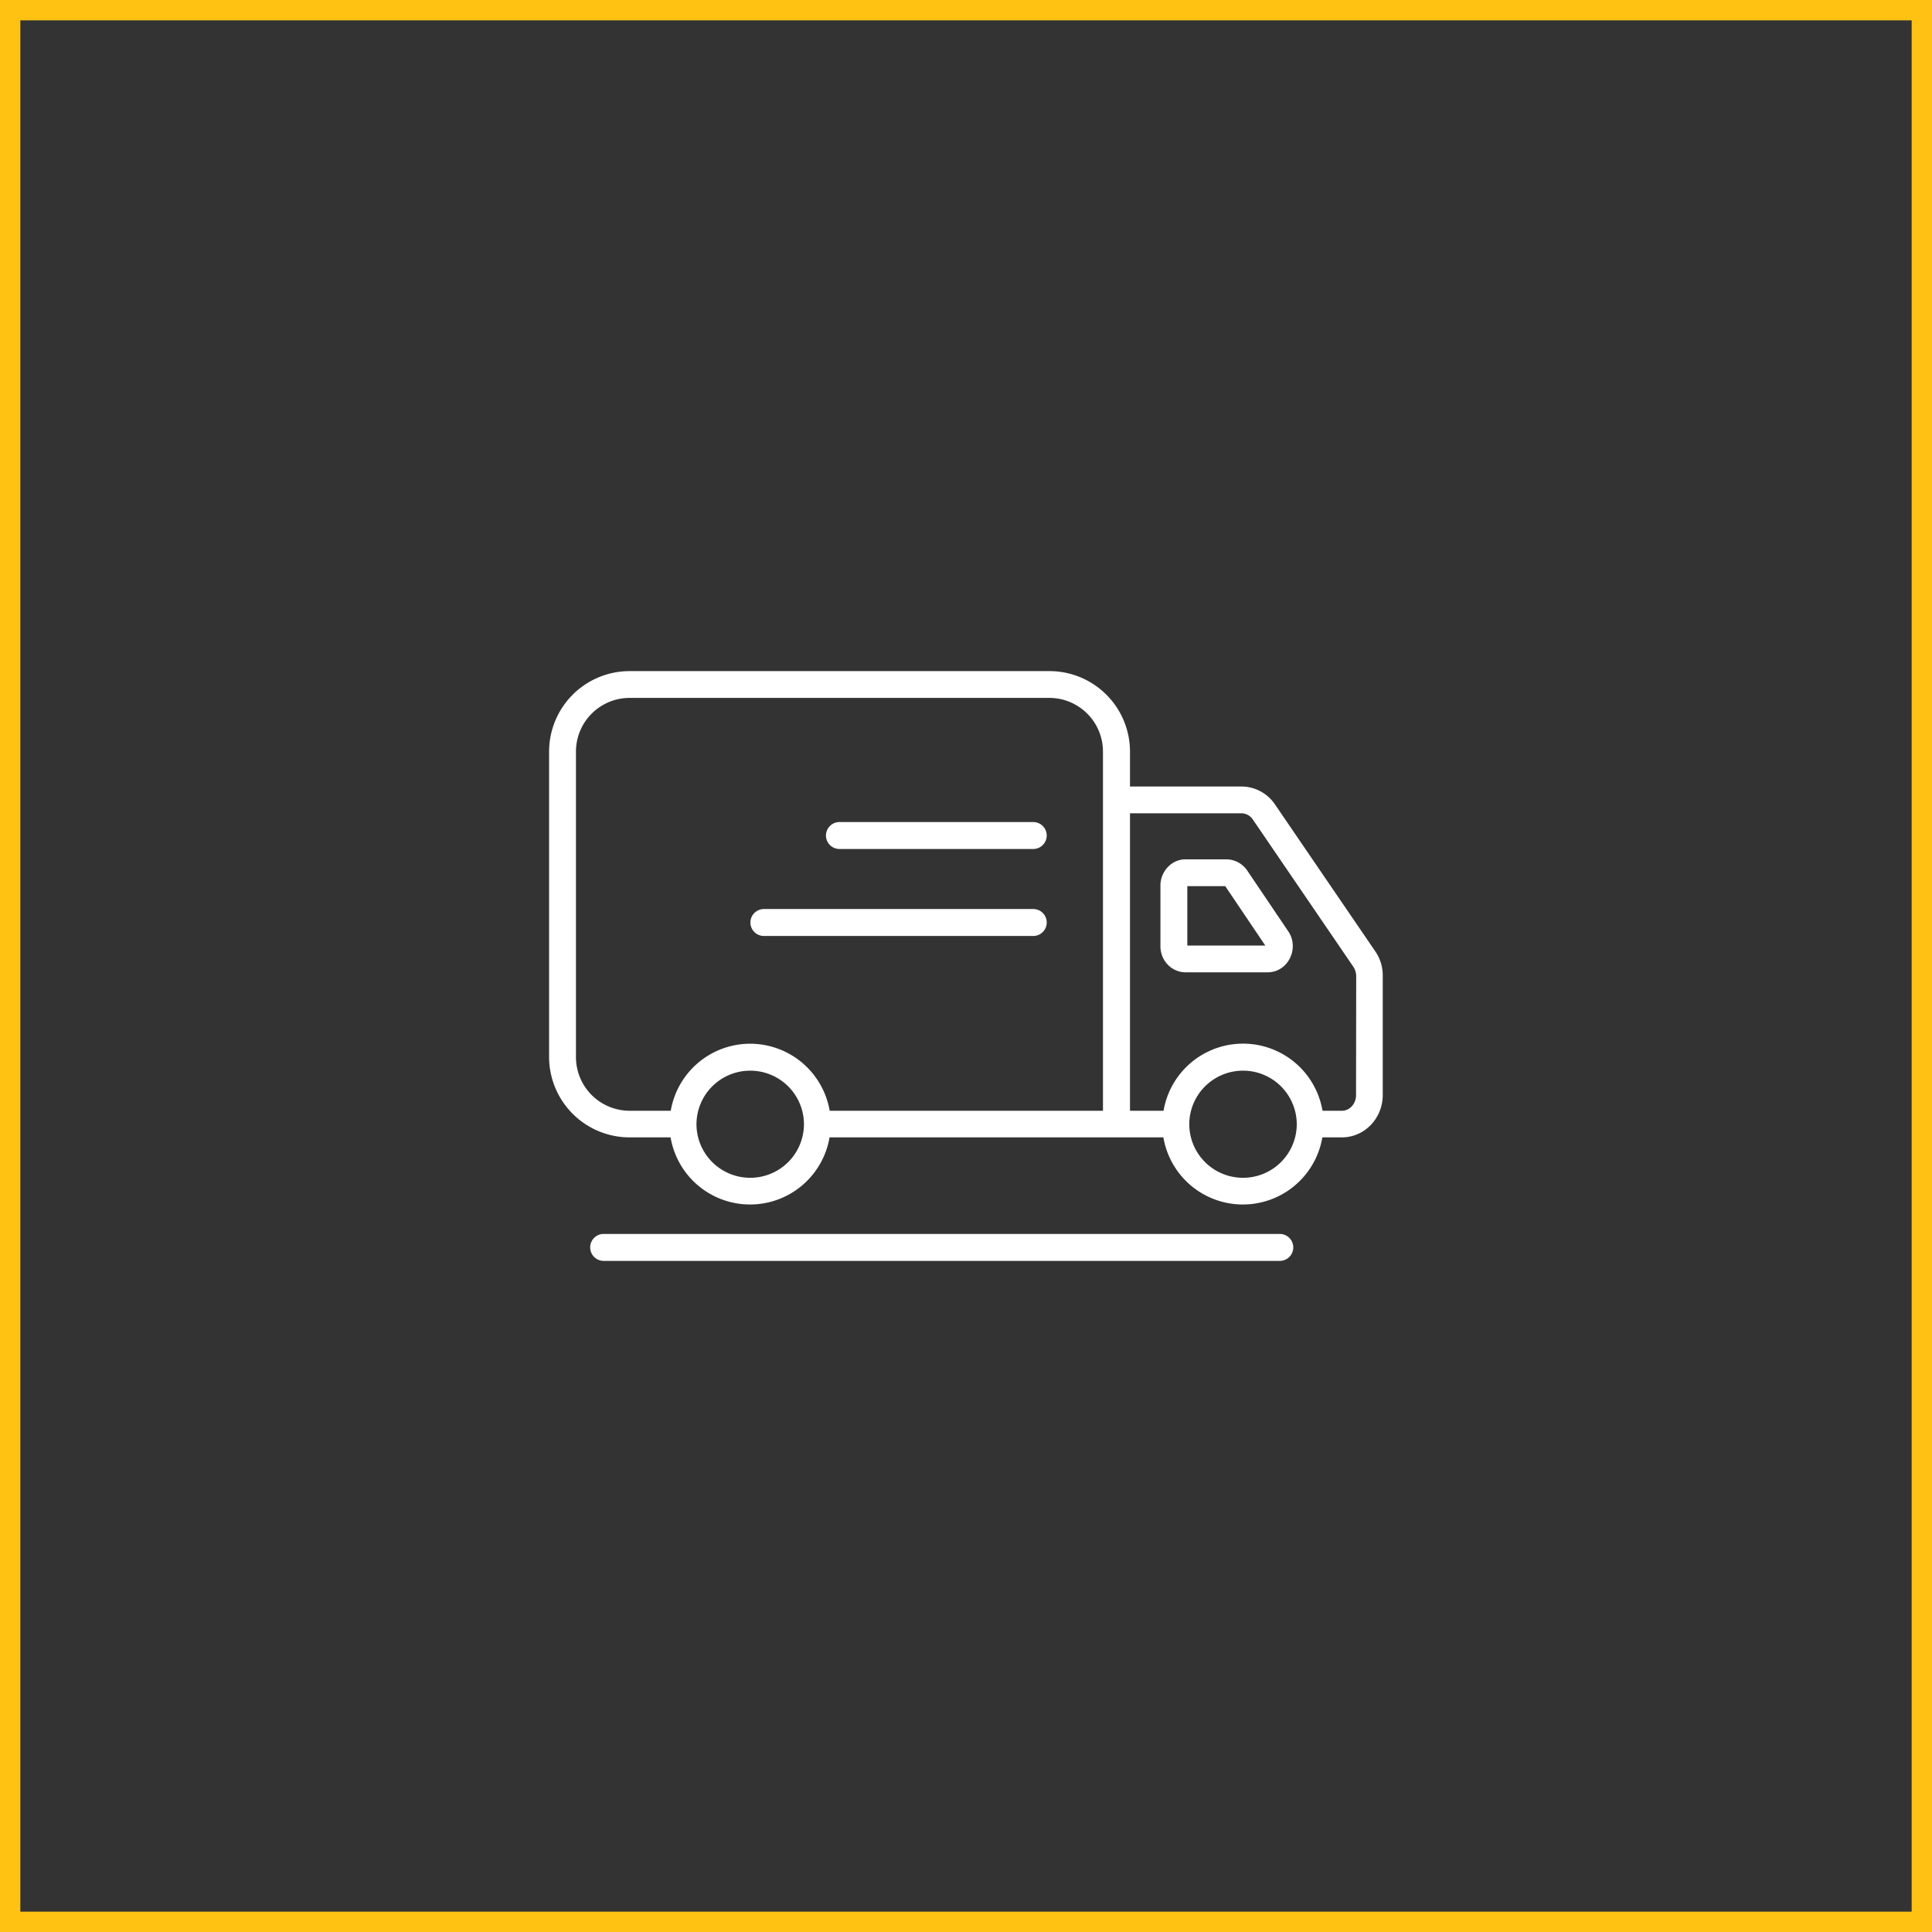 <svg width="95" height="95" fill="none" xmlns="http://www.w3.org/2000/svg"><rect width="100%" height="100%" fill="#333333" stroke="none"/><path stroke="#FFC112" d="M.5.5h94v94H.5z"/><path d="M62.322 47.811h-4.019c-.69 0-1.242-.574-1.242-1.277v-3c0-.686.569-1.309 1.273-1.277h1.97c.409 0 .793.208 1.025.55l2.026 3.001c.545.822-.008 2.003-1.033 2.003Zm-.008-1.316c.008 0 0 0 0 0Zm-3.931 0h3.835l-1.97-2.921h-1.865v2.92Zm-7.576-4.749h-9.53a.662.662 0 1 1 0-1.324h9.53a.662.662 0 1 1 0 1.324Zm0 4.278H37.562a.662.662 0 1 1 0-1.325h13.245a.662.662 0 1 1 0 1.325ZM62.931 62H29.683a.662.662 0 1 1 0-1.325H62.93a.662.662 0 1 1 0 1.325Z" fill="#fff"/><path d="m67.632 46.79-4.941-7.238a1.996 1.996 0 0 0-1.642-.878h-5.485V36.95A3.961 3.961 0 0 0 51.6 33H30.964A3.96 3.96 0 0 0 27 36.95v15.027a3.96 3.96 0 0 0 3.964 3.95h2.01a3.964 3.964 0 0 0 7.816 0h16.416a3.964 3.964 0 0 0 7.816 0h.96c1.113 0 2.01-.934 2.01-2.083v-5.857a2.081 2.081 0 0 0-.36-1.197ZM36.89 57.914a2.64 2.64 0 0 1-2.643-2.633 2.64 2.64 0 0 1 2.643-2.634 2.64 2.64 0 0 1 2.642 2.634 2.64 2.64 0 0 1-2.642 2.633Zm0-6.592a3.964 3.964 0 0 0-3.908 3.296h-2.018a2.64 2.64 0 0 1-2.643-2.633V36.95a2.64 2.64 0 0 1 2.643-2.633h20.628a2.64 2.64 0 0 1 2.643 2.633v17.668H40.797a3.97 3.97 0 0 0-3.907-3.296Zm24.231 6.592a2.64 2.64 0 0 1-2.642-2.633 2.64 2.64 0 0 1 2.642-2.634 2.64 2.64 0 0 1 2.643 2.634 2.64 2.64 0 0 1-2.643 2.633Zm5.558-4.062c0 .423-.313.766-.689.766h-.96a3.964 3.964 0 0 0-7.816 0h-1.65V39.991h5.485a.68.68 0 0 1 .553.303l4.94 7.238a.855.855 0 0 1 .145.463l-.008 5.857Z" fill="#fff"/></svg>